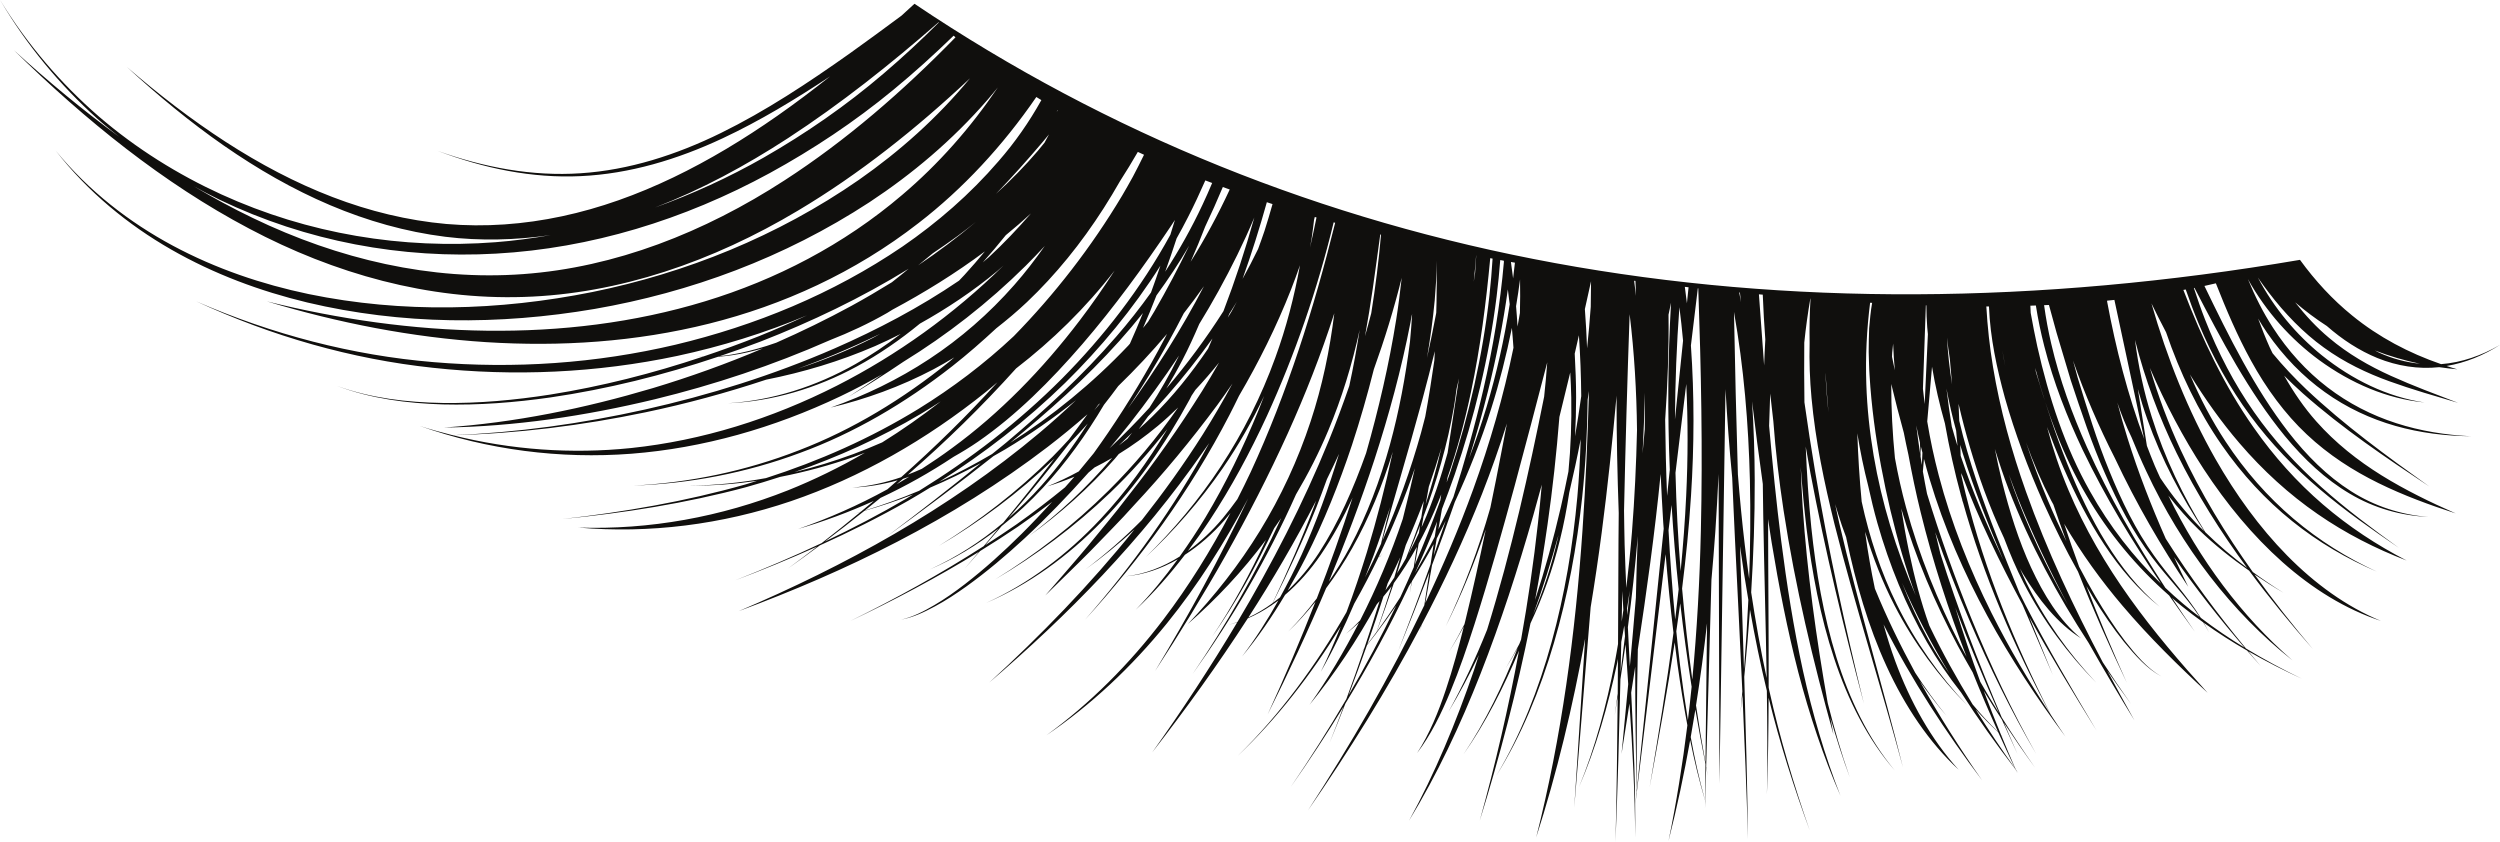 <?xml version="1.0" encoding="UTF-8"?><svg xmlns="http://www.w3.org/2000/svg" xmlns:xlink="http://www.w3.org/1999/xlink" height="428.4" preserveAspectRatio="xMidYMid meet" version="1.0" viewBox="363.6 785.8 1272.7 428.4" width="1272.7" zoomAndPan="magnify"><g id="change1_1"><path d="M 1507.547 1074.887 C 1500.117 1069.348 1492.988 1063.305 1486.242 1056.695 C 1475.082 1038.586 1465.594 1018.996 1459.027 998.082 C 1455.004 985.387 1452.152 972.207 1450.477 958.855 C 1455.586 978.984 1462.781 998.27 1471.629 1016.355 C 1481.887 1037.355 1494.164 1056.684 1507.547 1074.887 Z M 1463.324 1029.074 C 1462.402 1027.008 1461.418 1024.984 1460.543 1022.887 C 1459.137 1019.547 1457.844 1016.145 1456.539 1012.754 L 1451.922 983.812 C 1453.355 989.012 1454.941 994.141 1456.738 999.168 C 1464.047 1019.816 1474.125 1038.824 1485.75 1056.227 C 1485.078 1055.566 1484.367 1054.957 1483.695 1054.277 C 1476.227 1046.684 1469.41 1038.207 1463.324 1029.074 Z M 1506.223 1115.477 C 1498.602 1110.828 1491.152 1105.785 1483.965 1100.309 C 1476.898 1088.906 1467.781 1079.414 1460.172 1068.645 C 1450.836 1055.656 1443.609 1040.785 1437.375 1025.445 C 1431.059 1010.137 1426.18 994.023 1421.281 977.98 L 1418.934 969.355 C 1424.957 986.594 1432.172 1003.184 1440.285 1019.117 C 1451.199 1042.305 1463.828 1064.055 1477.602 1084.527 C 1475.109 1079.535 1472.723 1074.477 1470.352 1069.406 C 1481.555 1085.566 1493.621 1100.867 1506.223 1115.477 Z M 1475.102 1093.254 C 1471.969 1090.637 1468.926 1087.875 1465.934 1085.047 C 1451.148 1062.316 1437.383 1038.664 1426.012 1013.406 C 1418.492 996.598 1412.098 979.035 1407.84 960.773 C 1406.324 954.316 1405.117 947.762 1404.207 941.156 C 1405.027 941.117 1405.863 941.098 1406.684 941.055 L 1410.559 955.191 L 1417.816 979.484 C 1423.129 995.477 1428.418 1011.504 1435.176 1026.758 C 1441.832 1042.016 1449.512 1056.816 1459.238 1069.605 C 1467.059 1080.035 1476.164 1089.027 1483.414 1099.906 C 1480.602 1097.746 1477.832 1095.547 1475.102 1093.254 Z M 1427.574 1035.914 C 1414.898 1013.547 1406.562 988.109 1400.742 962.129 C 1399.496 956.484 1398.414 950.793 1397.387 945.094 C 1397.348 943.867 1397.238 942.652 1397.219 941.426 C 1398.141 941.398 1399.086 941.348 1400.02 941.316 C 1401.113 948.324 1402.559 955.242 1404.297 962.02 C 1409.043 980.531 1415.91 998.102 1423.84 1014.816 C 1435.406 1038.965 1449.098 1061.414 1463.727 1082.938 C 1449.812 1069.406 1437.465 1053.676 1427.574 1035.914 Z M 1415.57 1061.414 C 1412.176 1054.367 1408.922 1047.215 1405.863 1039.965 C 1401.918 1030.477 1398.281 1020.805 1394.988 1010.996 C 1398.703 1021.336 1403.031 1031.336 1407.949 1040.848 C 1408.262 1041.457 1408.613 1042.016 1408.922 1042.617 C 1411.031 1048.945 1413.27 1055.195 1415.57 1061.414 Z M 1416.371 1093.828 C 1405.652 1074.766 1396.105 1054.836 1388.453 1033.816 C 1387.68 1031.695 1387.027 1029.504 1386.297 1027.355 C 1387.652 1031.035 1388.984 1034.707 1390.422 1038.324 C 1398.113 1057.527 1406.914 1075.926 1416.371 1093.828 Z M 1354.773 957.641 C 1355.184 961.305 1355.645 964.93 1356.219 968.492 L 1357.352 981.492 C 1356.098 973.602 1355.203 965.641 1354.773 957.641 Z M 1362.773 1016.496 C 1368.648 1035.227 1375.945 1053.188 1383.473 1070.945 C 1376.508 1056.266 1370.004 1041.285 1364.473 1025.816 C 1363.516 1023.168 1362.602 1020.504 1361.73 1017.828 L 1361.508 1012.266 C 1361.922 1013.676 1362.332 1015.098 1362.773 1016.496 Z M 1407.457 1149.418 C 1396.574 1132.875 1386.387 1115.715 1377.383 1097.734 C 1366.328 1075.617 1356.992 1052.246 1350.578 1027.816 C 1348.199 1018.785 1346.238 1009.617 1344.715 1000.355 L 1347.152 972.508 C 1348.789 982.305 1351.027 991.922 1353.719 1001.355 C 1355.926 1013.707 1358.598 1025.938 1361.871 1037.926 C 1362.082 1038.695 1362.324 1039.457 1362.535 1040.227 L 1362.684 1041.867 L 1362.633 1040.547 C 1373.324 1079.145 1389.195 1115.328 1407.457 1149.418 Z M 1341.973 1022.516 C 1341.742 1021.074 1341.531 1019.625 1341.301 1018.176 L 1341.48 1013.098 C 1341.734 1014.145 1342.004 1015.195 1342.266 1016.254 Z M 1381.246 1148.848 C 1377.992 1143.605 1374.82 1138.297 1371.738 1132.918 C 1367.141 1120.457 1362.875 1107.855 1359.008 1095.098 C 1365.887 1113.316 1373.395 1131.195 1381.246 1148.848 Z M 1380.766 1158.375 C 1376.215 1153.996 1371.918 1149.316 1367.812 1144.387 C 1359.871 1131.457 1352.426 1118.125 1345.789 1104.297 C 1341.422 1092.098 1338.129 1079.445 1335.449 1066.645 C 1333.922 1059.324 1332.605 1051.945 1331.461 1044.535 C 1331.504 1044.688 1331.543 1044.836 1331.582 1044.984 C 1338.691 1069.566 1348.68 1092.809 1360.324 1114.656 C 1362.742 1119.195 1365.285 1123.648 1367.844 1128.078 C 1371.941 1138.316 1376.266 1148.406 1380.766 1158.375 Z M 1389.426 1176.988 C 1382.48 1167.227 1375.754 1157.207 1369.352 1146.906 C 1373.035 1151.004 1376.867 1154.914 1380.855 1158.586 C 1383.656 1164.766 1386.508 1170.906 1389.426 1176.988 Z M 1345.516 1111.734 C 1340.379 1102.375 1335.84 1092.574 1331.863 1082.457 C 1338.953 1098.637 1347.113 1114.066 1356.078 1128.816 C 1352.344 1123.305 1348.77 1117.656 1345.516 1111.734 Z M 1259.031 935.637 C 1259.684 935.695 1260.336 935.754 1260.988 935.805 C 1261.289 943.434 1261.711 951.047 1262.285 958.633 C 1262.031 963.031 1261.852 967.438 1261.68 971.836 C 1260.758 959.777 1259.875 947.711 1259.031 935.637 Z M 1261.238 1048.496 C 1261.711 1076.004 1262.523 1103.496 1262.977 1130.984 C 1259.883 1116.566 1257.266 1102.008 1255.086 1087.348 C 1256.27 1068.367 1256.953 1049.336 1256.895 1030.277 C 1256.852 1016.906 1256.402 1003.496 1255.539 990.125 C 1257.215 1004.164 1259.02 1018.195 1261.008 1032.188 C 1261.07 1037.625 1261.148 1043.066 1261.238 1048.496 Z M 1251.441 1126.754 C 1250.809 1105.734 1250.105 1084.715 1249.402 1063.695 C 1249.414 1063.766 1249.414 1063.848 1249.422 1063.918 C 1250.66 1073.055 1252.094 1082.156 1253.648 1091.227 C 1253.098 1103.078 1252.344 1114.926 1251.441 1126.754 Z M 1231.824 1174.148 C 1230.09 1164.445 1228.473 1154.707 1227.008 1144.926 C 1229.195 1131.066 1231.051 1117.117 1232.617 1103.117 Z M 1231.613 1193.168 C 1228.672 1182.617 1226.285 1171.887 1224.316 1161.027 C 1225.148 1156.375 1225.922 1151.715 1226.676 1147.047 C 1228.25 1156.328 1230 1165.555 1231.824 1174.766 Z M 1218.824 1124.027 C 1218.141 1118.418 1217.539 1112.797 1216.969 1107.168 C 1217.66 1102.438 1218.344 1097.707 1218.977 1092.965 C 1220.602 1107.176 1222.551 1121.336 1224.777 1135.418 C 1224.215 1141.086 1223.562 1146.734 1222.879 1152.387 C 1221.355 1142.965 1220 1133.504 1218.824 1124.027 Z M 1213.012 1055.746 L 1214.57 1042.895 C 1215.441 1057.234 1216.656 1071.535 1218.172 1085.785 C 1217.621 1090.906 1217.027 1096.027 1216.395 1101.137 C 1214.961 1086.047 1213.836 1070.906 1213.012 1055.746 Z M 1196.84 1188.227 C 1196.758 1164.285 1196.879 1140.328 1197.391 1116.387 C 1201.898 1086.797 1206.035 1057.098 1208.996 1027.094 C 1209.398 1035.285 1209.77 1043.465 1210.301 1051.645 C 1210.383 1052.758 1210.473 1053.855 1210.555 1054.965 Z M 1193.324 1125.066 C 1192.984 1118.426 1192.645 1111.785 1192.32 1105.156 C 1194.359 1089.734 1196.066 1074.246 1197.363 1058.707 C 1196.941 1069.156 1196.598 1079.605 1196.398 1090.047 C 1195.445 1101.715 1194.398 1113.398 1193.324 1125.066 Z M 1188.609 1128.027 C 1188.727 1122.898 1188.84 1117.766 1188.949 1112.637 C 1189.473 1109.848 1190.004 1107.047 1190.496 1104.234 C 1190.605 1106.047 1190.734 1107.855 1190.855 1109.676 C 1190.152 1115.797 1189.391 1121.914 1188.609 1128.027 Z M 1189.48 1086.645 C 1189.672 1089.887 1189.812 1093.125 1190.012 1096.367 C 1189.742 1098.336 1189.461 1100.309 1189.168 1102.277 C 1189.27 1097.066 1189.379 1091.855 1189.48 1086.645 Z M 1171.551 963.102 C 1171.301 956.445 1170.93 949.801 1170.426 943.156 C 1171.48 938.438 1172.523 933.699 1173.57 928.969 C 1173.527 933.305 1173.48 937.645 1173.418 941.98 C 1172.926 949.039 1172.285 956.074 1171.551 963.102 Z M 1165.406 1007.875 C 1165.777 1001.305 1165.969 994.715 1165.969 988.129 C 1165.961 980.672 1165.668 973.242 1165.258 965.824 C 1165.98 962.711 1166.672 959.598 1167.395 956.484 C 1168.086 966.797 1168.488 977.145 1168.578 987.496 C 1167.617 994.312 1166.57 1001.105 1165.406 1007.875 Z M 1144.086 1098.754 C 1148.934 1085.484 1153.211 1071.926 1156.996 1058.176 C 1156.836 1058.887 1156.703 1059.605 1156.531 1060.316 C 1153.5 1073.566 1149.316 1086.465 1144.086 1098.754 Z M 1162.977 975.391 C 1163.199 979.645 1163.43 983.902 1163.5 988.18 C 1163.711 1000.746 1163.277 1013.355 1162.055 1025.867 C 1160.852 1031.895 1159.574 1037.914 1158.211 1043.906 C 1154.504 1059.914 1150.156 1075.727 1145.09 1091.215 C 1147.477 1078.496 1149.586 1065.695 1151.414 1052.828 C 1154.012 1034.688 1156 1016.414 1157.457 998.074 C 1159.344 990.527 1161.18 982.969 1162.977 975.391 Z M 1113.586 1034.887 C 1106.398 1054.715 1098.156 1073.977 1089.203 1092.809 L 1092.613 1073.516 C 1096.641 1062.875 1100.516 1052.156 1104.219 1041.355 C 1111.309 1026.066 1117.543 1010.215 1122.723 993.883 C 1126.977 980.469 1130.453 966.695 1133.273 952.723 C 1133.562 956.094 1133.863 959.457 1134.074 962.84 C 1129.035 987.418 1122.051 1011.516 1113.586 1034.887 Z M 1095.016 1059.938 C 1096.59 1056.965 1098.074 1053.914 1099.582 1050.895 C 1097.594 1056.824 1095.566 1062.734 1093.488 1068.625 Z M 1083.922 1077.547 C 1087.867 1068.926 1091.652 1060.227 1095.184 1051.355 L 1094 1059.066 C 1090.816 1065.348 1087.445 1071.496 1083.922 1077.547 Z M 1050.09 1139.805 C 1053.344 1131.348 1056.473 1122.805 1059.508 1114.227 C 1061.023 1112.305 1062.559 1110.395 1064.035 1108.445 C 1063.953 1108.688 1063.863 1108.945 1063.781 1109.188 C 1063.883 1108.926 1063.973 1108.656 1064.074 1108.395 C 1067.629 1103.715 1071.062 1098.938 1074.395 1094.035 C 1066.883 1109.695 1058.723 1124.945 1050.09 1139.805 Z M 1067.867 1089.496 C 1069.285 1087.777 1070.691 1086.047 1072.023 1084.254 C 1069.574 1092.105 1066.984 1099.906 1064.305 1107.656 C 1062.789 1109.754 1061.203 1111.797 1059.648 1113.848 C 1062.488 1105.777 1065.25 1097.668 1067.867 1089.496 Z M 1066.441 1089.668 C 1066.562 1089.438 1066.684 1089.207 1066.805 1088.984 C 1066.766 1089.098 1066.723 1089.215 1066.695 1089.324 C 1066.613 1089.438 1066.535 1089.555 1066.441 1089.668 Z M 1062.848 1068.594 C 1065.82 1060.496 1068.602 1052.277 1071.262 1044.008 L 1069.477 1050.945 L 1066.906 1061.484 C 1066.824 1061.855 1066.766 1062.234 1066.676 1062.617 C 1064.094 1068.406 1061.363 1074.105 1058.523 1079.734 C 1059.988 1076.035 1061.453 1072.336 1062.848 1068.594 Z M 1050.961 1064.027 C 1047.66 1070.246 1043.965 1076.168 1040.082 1081.906 C 1048.574 1061.578 1056.414 1040.855 1063.34 1019.645 C 1070.691 997.02 1077.004 973.855 1081.613 950.102 C 1081.812 949.039 1081.973 947.965 1082.164 946.898 C 1082.254 946.559 1082.344 946.227 1082.426 945.887 C 1082.445 945.785 1082.465 945.684 1082.484 945.582 C 1082.203 950.32 1081.844 955.062 1081.391 959.801 C 1079.121 977.559 1075.871 995.125 1071.16 1012.266 C 1066.172 1030.355 1059.566 1047.875 1050.961 1064.027 Z M 1035.012 1067.324 C 1030.414 1074.395 1025.051 1080.867 1019.129 1086.438 C 1022.34 1080.926 1025.465 1075.324 1028.363 1069.578 C 1037.562 1051.355 1045.289 1032.105 1051.867 1012.348 C 1056.031 999.688 1059.719 986.812 1063 973.793 C 1068.461 958.633 1073.238 943.113 1077.176 927.234 C 1076.402 934.301 1075.508 941.355 1074.395 948.375 C 1070.73 971.402 1065.418 994.133 1059.055 1016.465 C 1052.668 1034.426 1045.051 1051.844 1035.012 1067.324 Z M 1011.551 1092.738 C 1019.5 1076.906 1027.039 1060.766 1033.727 1044.086 C 1035.594 1039.348 1037.379 1034.547 1039.117 1029.727 C 1041.203 1025.465 1043.273 1021.184 1045.27 1016.855 C 1039.949 1034.426 1033.727 1051.656 1026.238 1068.145 C 1022.855 1075.586 1019.148 1082.824 1015.242 1089.918 C 1014.039 1090.918 1012.793 1091.816 1011.551 1092.738 Z M 999.094 1100.176 C 1011.418 1081.074 1022.996 1061.285 1033.594 1040.707 C 1033.254 1041.625 1032.941 1042.566 1032.602 1043.496 C 1026.285 1060.344 1019.078 1076.715 1011.449 1092.824 C 1007.523 1095.715 1003.402 1098.188 999.094 1100.176 Z M 1062.469 932.594 C 1063.793 923.449 1065.008 914.301 1066.254 905.176 C 1066.383 905.207 1066.512 905.238 1066.645 905.266 C 1065.488 918.629 1063.812 931.961 1061.684 945.211 C 1060.672 949.129 1059.605 953.031 1058.492 956.93 C 1059.969 948.848 1061.293 940.727 1062.469 932.594 Z M 986.102 1049.605 C 980.801 1055.957 974.812 1061.586 968.344 1066.254 C 972.117 1061.246 975.793 1056.145 979.281 1050.867 C 990.312 1034.117 999.992 1016.137 1008.59 997.473 C 1022.824 966.266 1034.258 933.266 1042.539 899.004 C 1042.801 899.074 1043.062 899.145 1043.312 899.215 C 1032.48 943.035 1018.867 985.898 1000.344 1026.035 C 998.176 1030.727 995.848 1035.316 993.535 1039.918 C 991.148 1043.234 988.695 1046.496 986.102 1049.605 Z M 1031.355 906.992 C 1031.84 903.891 1032.168 900.758 1032.57 897.648 C 1032.691 897.188 1032.812 896.723 1032.934 896.262 C 1033.223 896.344 1033.516 896.422 1033.805 896.512 C 1032.773 901.633 1031.668 906.742 1030.492 911.832 C 1030.766 910.215 1031.105 908.621 1031.355 906.992 Z M 950.098 997.965 C 947.891 1000.137 945.621 1002.215 943.316 1004.254 C 944.914 1002.137 946.496 999.996 948.035 997.812 C 951.344 994.344 954.613 990.82 957.809 987.195 C 965.887 978 973.59 968.293 980.84 958.121 C 980.109 959.859 979.367 961.574 978.617 963.293 C 970.074 975.871 960.668 987.648 950.098 997.965 Z M 939.945 1006.074 C 939.164 1007.125 938.34 1008.125 937.543 1009.164 C 936.105 1010.336 934.637 1011.445 933.168 1012.566 C 935.441 1010.426 937.711 1008.277 939.945 1006.074 Z M 881.191 1052.664 C 875.914 1056.355 870.543 1059.844 865.164 1063.324 C 867.961 1060.105 870.738 1056.867 873.512 1053.625 C 880.945 1047.727 888.023 1041.176 894.629 1034.016 C 906.289 1021.434 916.551 1007.145 925.617 991.863 C 928.117 988.781 930.469 985.539 932.859 982.348 C 941.477 973.992 949.777 965.148 957.699 955.793 C 957.324 956.527 956.973 957.258 956.59 957.98 C 947.824 974.637 938.195 990.68 927.773 1005.996 C 925.348 1009.555 922.871 1013.074 920.371 1016.566 C 917.867 1019.676 915.336 1022.754 912.773 1025.797 C 907.543 1028.656 902.191 1031.227 896.707 1033.426 C 901.379 1032.027 906.004 1030.355 910.574 1028.477 C 908.996 1030.324 907.355 1032.098 905.758 1033.914 C 897.738 1040.477 889.551 1046.746 881.191 1052.664 Z M 908 1011.516 C 911.176 1008.234 914.289 1004.887 917.34 1001.438 C 910.242 1012.684 902.434 1023.297 893.797 1032.957 C 888.5 1038.906 882.859 1044.438 876.977 1049.574 C 887.539 1037.145 897.93 1024.504 908 1011.516 Z M 922.734 991.824 C 923 991.582 923.277 991.352 923.543 991.109 C 923.449 991.27 923.359 991.434 923.266 991.594 C 922.406 992.676 921.492 993.691 920.625 994.754 C 921.336 993.793 922.027 992.797 922.734 991.824 Z M 841.672 1031.137 C 864.324 1016.777 885.984 1000.125 905.855 980.711 C 923.785 963.082 940.328 943.184 954.348 921.02 C 952.789 925.617 951.227 930.203 949.543 934.73 C 943.969 942.531 938.062 950.02 931.863 957.16 C 914.625 977.074 895.465 994.613 875.793 1011.156 C 873.438 1013.137 871.004 1014.984 868.633 1016.945 C 859.828 1022.137 850.832 1026.875 841.672 1031.137 Z M 825.426 1039.395 C 811.723 1047.445 797.723 1054.746 783.531 1061.484 C 790.309 1056.418 797.012 1051.188 803.656 1045.855 C 811.988 1043.477 820.25 1040.734 828.398 1037.566 C 827.406 1038.164 826.426 1038.797 825.426 1039.395 Z M 811.828 1039.277 C 824.602 1033.305 837.062 1026.328 849.094 1018.328 C 853.293 1015.965 857.426 1013.445 861.434 1010.688 C 881.016 997.168 898.43 979.676 914.602 960.984 C 930.77 942.219 945.578 921.91 959.629 900.969 C 960.336 899.918 961.023 898.832 961.727 897.777 C 960.988 900.297 960.176 902.797 959.406 905.309 C 944.387 932.812 925.367 957.207 904.281 978.492 C 882.047 1000.797 857.398 1019.645 831.52 1035.645 C 822.434 1039.477 813.211 1042.836 803.867 1045.695 C 806.523 1043.555 809.195 1041.457 811.828 1039.277 Z M 823.297 1029.555 C 824.363 1029.227 825.418 1028.836 826.477 1028.484 C 824.336 1029.785 822.199 1031.098 820.031 1032.348 C 821.121 1031.418 822.211 1030.484 823.297 1029.555 Z M 880.875 973.363 C 899.172 959.227 916.223 942.652 931.039 923.52 C 925.418 932.23 919.523 940.715 913.309 948.875 C 894.297 973.883 872.516 996.211 848.184 1013.965 C 843.191 1017.656 838.082 1021.125 832.91 1024.457 C 830.57 1025.516 828.203 1026.496 825.816 1027.406 C 845.039 1010.695 863.473 992.727 880.875 973.363 Z M 798.105 1016.938 C 788.223 1020.586 778.184 1023.668 768.039 1026.145 C 790.141 1018.477 811.754 1008.754 832.395 996.48 C 835.797 994.445 839.172 992.336 842.52 990.156 C 832.879 997.668 822.938 1004.656 812.699 1011.016 C 807.871 1013.117 803.012 1015.117 798.105 1016.938 Z M 789.605 982.156 C 756.391 999.02 720.965 1010.086 684.891 1013.887 C 654.547 1017.016 623.824 1014.836 593.996 1007.344 C 626.879 1006.555 659.707 1002.465 692.148 995.707 C 712.844 991.383 733.371 985.801 753.641 979.082 C 772.457 975.32 791.078 969.797 809.121 961.969 C 813.504 960.07 817.824 957.941 822.137 955.785 C 814.777 961.445 807.141 966.594 799.211 971.082 C 778.895 982.637 756.684 989.676 734.113 991.09 C 756.695 990.156 779.098 983.59 799.727 972.398 C 810.992 966.312 821.711 958.906 831.898 950.555 C 845.598 942.922 858.855 934.09 871.32 923.758 C 872.398 922.867 873.414 921.871 874.48 920.969 C 848.949 946.035 820.172 966.594 789.605 982.156 Z M 789.172 965.953 C 796.723 962.77 804.227 959.387 811.664 955.773 C 810.359 956.465 809.094 957.25 807.777 957.91 C 795.418 964.176 782.633 969.277 769.633 973.543 C 776.176 971.121 782.707 968.664 789.172 965.953 Z M 888.453 894.445 C 881.613 902.285 874.508 909.805 866.977 916.742 C 865.98 917.664 864.922 918.477 863.914 919.383 C 867.922 914.875 871.836 910.246 875.648 905.508 C 879.992 901.973 884.254 898.27 888.453 894.445 Z M 753.77 961.949 C 747.953 963.754 742.074 965.32 736.117 966.293 C 734.117 966.637 732.098 966.898 730.074 967.105 C 737.043 964.75 743.984 962.289 750.879 959.648 C 776.668 949.59 801.996 937.512 826.152 922.633 C 823.34 924.973 820.488 927.242 817.625 929.5 C 810.867 933.668 804.031 937.684 797.117 941.477 C 784.566 948.305 771.77 954.547 758.785 960.262 C 757.113 960.832 755.449 961.426 753.77 961.949 Z M 902.164 841.91 L 901.508 842.746 C 901.68 842.441 901.859 842.141 902.031 841.832 C 902.078 841.859 902.121 841.883 902.164 841.91 Z M 763.074 877.559 C 722.07 904.172 676.688 921.953 629.898 925.344 C 583.137 928.789 535.941 917.824 492.324 896.785 C 482.129 891.906 472.137 886.465 462.301 880.641 C 466.633 883.012 470.98 885.359 475.402 887.488 C 519.703 908.762 568.16 917.645 616.133 914.914 C 664.168 912.234 711.703 897.789 755.52 873.887 C 777.414 861.887 798.582 847.863 818.41 831.5 C 828.945 822.828 839.145 813.602 849.062 803.965 C 849.383 804.246 849.691 804.535 850.012 804.809 C 823.07 832.426 794.242 857.383 763.074 877.559 Z M 764.781 856.117 C 791.547 838.648 816.914 818.551 841.402 797.117 C 841.406 797.129 841.414 797.129 841.418 797.137 C 841.457 797.168 841.504 797.207 841.543 797.246 C 832.473 806.293 823.129 814.957 813.5 823.18 C 794.297 839.621 773.742 853.789 752.422 865.996 C 734.57 876.176 716.012 884.637 697.027 891.445 C 720.539 882.398 743.203 870.16 764.781 856.117 Z M 851.07 905.961 C 854.219 903.641 857.316 901.223 860.402 898.773 C 850.961 906.703 841.133 914.07 830.992 920.898 C 833.516 918.859 836.035 916.801 838.523 914.703 C 842.746 911.871 846.934 908.973 851.07 905.961 Z M 894.23 858.285 L 897.621 854.207 C 896.855 855.605 896.133 857.051 895.348 858.434 C 894.23 859.82 893.117 861.207 891.973 862.562 C 885.293 870.41 878.117 877.68 870.629 884.488 C 878.73 876.055 886.598 867.289 894.23 858.285 Z M 1249.363 934.73 C 1249.535 936.379 1249.715 938.016 1249.895 939.66 C 1249.625 938.004 1249.305 936.359 1249.012 934.703 C 1249.133 934.711 1249.242 934.723 1249.363 934.73 Z M 1222.039 981.281 C 1222.961 1000.156 1222.922 1019.137 1222.008 1038.035 C 1221.414 1050.914 1220.422 1063.746 1219.176 1076.547 C 1217.852 1059.895 1216.977 1043.195 1216.555 1026.484 Z M 1221.316 931.832 C 1221.945 931.902 1222.578 931.98 1223.211 932.051 L 1222.379 940.184 C 1222.059 937.391 1221.688 934.609 1221.316 931.832 Z M 1218.543 942.199 C 1219.277 947.863 1219.891 953.535 1220.41 959.227 L 1216.285 999.328 C 1216.395 980.258 1217.148 961.203 1218.543 942.199 Z M 1199.801 1016.637 C 1200.344 1006.336 1200.734 996.031 1200.977 985.719 C 1201.027 991.902 1200.996 998.09 1200.906 1004.285 C 1200.516 1008.395 1200.133 1012.516 1199.801 1016.637 Z M 1193.266 1086.508 C 1192.883 1090.656 1192.461 1094.805 1192.031 1098.945 C 1191.969 1097.816 1191.949 1096.695 1191.898 1095.578 C 1192.371 1092.559 1192.832 1089.535 1193.266 1086.508 Z M 1137.43 928.055 C 1137.527 933.746 1137.508 939.43 1137.359 945.121 C 1136.988 947.422 1136.566 949.719 1136.152 952.02 C 1135.922 948.555 1135.711 945.102 1135.402 941.66 C 1136.184 937.141 1136.816 932.602 1137.43 928.055 Z M 1132.801 919.332 C 1132.812 919.281 1132.82 919.223 1132.82 919.172 C 1133.484 919.293 1134.156 919.402 1134.82 919.523 C 1134.559 922.184 1134.207 924.844 1133.887 927.504 C 1133.555 924.773 1133.184 922.051 1132.801 919.332 Z M 1121.137 984.766 C 1125.352 967.82 1128.816 950.574 1131.215 933.117 C 1131.535 935.637 1131.879 938.164 1132.16 940.695 C 1129.426 958.414 1125.48 975.902 1120.414 992.906 C 1117.762 1001.766 1114.73 1010.477 1111.508 1019.078 C 1115 1007.766 1118.234 996.34 1121.137 984.766 Z M 1104.18 1027.305 C 1114.137 998.25 1121.617 967.891 1125.492 936.781 C 1126.266 930.605 1126.859 924.402 1127.34 918.188 C 1127.941 918.297 1128.535 918.418 1129.148 918.52 C 1129.168 918.68 1129.195 918.84 1129.219 919 C 1127.328 940.914 1123.695 962.648 1118.766 983.984 C 1114.48 1002.555 1109.27 1020.797 1103.508 1038.824 C 1101.078 1044.387 1098.516 1049.867 1095.848 1055.277 L 1097.676 1044.945 C 1099.914 1039.105 1102.121 1033.254 1104.18 1027.305 Z M 1100.535 1028.727 C 1105.484 1014.605 1109.371 999.945 1112.492 985.137 C 1117.211 962.812 1120.133 940.043 1122.25 917.234 C 1122.652 917.305 1123.043 917.383 1123.445 917.453 C 1123.043 923.719 1122.539 929.973 1121.848 936.207 C 1118.414 966.977 1111.418 997.203 1101.879 1026.246 C 1101.32 1027.984 1100.656 1029.676 1100.062 1031.406 Z M 1085.809 1062.578 C 1087.324 1059.766 1088.781 1056.906 1090.176 1054.008 C 1092.754 1048.617 1095.125 1043.105 1097.305 1037.484 L 1096.84 1040.535 C 1092.844 1051.605 1088.551 1062.508 1083.902 1073.215 Z M 1084.875 1064.227 L 1083.32 1074.547 C 1081.07 1079.664 1078.84 1084.785 1076.473 1089.824 C 1072.617 1095.895 1068.562 1101.797 1064.375 1107.566 C 1067.438 1099.305 1070.41 1091.004 1073.199 1082.617 C 1077.438 1076.816 1081.32 1070.656 1084.875 1064.227 Z M 1079.254 1063.316 C 1082.504 1055.926 1085.598 1048.438 1088.43 1040.797 L 1087.145 1049.234 C 1084.715 1056.266 1082.105 1063.207 1079.332 1070.066 C 1077.887 1072.656 1076.363 1075.195 1074.785 1077.688 C 1076.332 1072.926 1077.828 1068.125 1079.254 1063.316 Z M 1076.473 1069.426 C 1075.488 1072.906 1074.445 1076.367 1073.391 1079.828 C 1071.953 1082.027 1070.457 1084.188 1068.914 1086.297 C 1069.293 1085.117 1069.664 1083.945 1070.035 1082.766 C 1072.266 1078.375 1074.402 1073.926 1076.473 1069.426 Z M 1087.816 988.762 C 1089.973 980.75 1092.043 972.688 1094.031 964.598 C 1093.941 966.145 1093.898 967.691 1093.801 969.234 C 1092.434 978.844 1090.918 988.41 1089.16 997.926 C 1088.469 1000.664 1087.777 1003.406 1087.023 1006.125 C 1081.754 1025.016 1075.137 1043.387 1067.348 1061.066 L 1070.066 1051.156 L 1076.051 1030.395 C 1080.066 1016.566 1084.031 1002.707 1087.816 988.762 Z M 1097.375 1013.746 C 1095.164 1023.477 1092.453 1033.055 1089.383 1042.496 L 1090.977 1033.574 C 1093.266 1027.047 1095.395 1020.426 1097.375 1013.746 Z M 1095.145 918.508 C 1095.086 925.676 1095.016 932.836 1094.895 939.98 C 1094.863 941.668 1094.793 943.355 1094.762 945.031 C 1094.723 945.211 1094.703 945.402 1094.664 945.582 C 1093.266 953.074 1091.699 960.531 1090.066 967.98 C 1091.691 958.305 1093.066 948.547 1093.988 938.656 C 1094.562 932.012 1094.965 925.285 1095.145 918.508 Z M 1114.551 924.664 L 1113.855 929.211 C 1114.309 924.773 1114.742 920.348 1115.07 915.887 C 1115.082 915.887 1115.094 915.898 1115.113 915.898 C 1114.941 918.82 1114.75 921.742 1114.551 924.664 Z M 1085.957 1057.098 C 1084.262 1060.734 1082.504 1064.324 1080.609 1067.824 C 1082.664 1063.027 1084.633 1058.156 1086.531 1053.258 Z M 1088.27 1048.785 C 1094.984 1030.836 1100.457 1012.227 1103.777 992.887 C 1104.281 989.855 1104.703 986.805 1105.102 983.754 C 1105.496 981.977 1105.957 980.219 1106.34 978.441 L 1100.547 1016.324 C 1097.172 1028.785 1093.098 1040.965 1088.016 1052.625 C 1087.785 1053.145 1087.535 1053.656 1087.305 1054.164 Z M 1196.168 928.809 C 1196.266 931.348 1196.367 933.898 1196.457 936.449 C 1196.148 933.879 1195.867 931.297 1195.504 928.727 C 1195.727 928.75 1195.945 928.777 1196.168 928.809 Z M 993.234 939.41 C 992.344 941.035 991.516 942.703 990.602 944.297 C 989.98 945.383 989.289 946.418 988.652 947.492 C 988.914 946.848 989.164 946.207 989.418 945.562 C 990.73 943.547 991.965 941.469 993.234 939.41 Z M 1008.527 888.742 C 1009.48 889.055 1010.445 889.387 1011.418 889.695 C 1010.105 894.266 1008.809 898.844 1007.332 903.352 C 1006.32 906.453 1005.164 909.484 1004.07 912.555 C 1001.574 917.707 998.934 922.773 996.168 927.754 C 1000.734 914.965 1004.832 901.934 1008.527 888.742 Z M 965.566 969.035 C 968.652 963.113 971.445 956.977 974.105 950.766 C 977.473 945.254 980.754 939.672 983.898 933.969 C 990.516 921.941 996.715 909.492 1002.145 896.543 C 997.625 912.758 992.387 928.68 986.434 944.207 C 977.578 958.164 967.781 971.293 957.34 983.621 C 960.219 978.875 962.98 974.023 965.566 969.035 Z M 938.652 1001.547 C 947.383 990.387 955.785 978.832 963.773 966.875 C 963.664 967.098 963.574 967.328 963.465 967.551 C 959.043 976.516 954.109 985.117 948.758 993.359 C 942.203 1000.547 935.418 1007.426 928.43 1014.035 C 931.879 1009.914 935.309 1005.777 938.652 1001.547 Z M 966.258 945.273 C 969.777 940.797 973.191 936.199 976.512 931.488 C 965.129 953.426 951.93 974.094 937.762 993.781 C 945.129 982.727 952.117 971.312 958.66 959.539 C 961.277 954.84 963.793 950.07 966.258 945.273 Z M 968.977 910.859 C 963.457 922.223 957.594 933.355 951.332 944.188 C 950.273 946.016 949.148 947.781 948.074 949.59 C 947.23 950.652 946.359 951.699 945.504 952.75 C 947.895 947.281 950.172 941.75 952.352 936.156 C 958.273 928.086 963.836 919.652 968.977 910.859 Z M 968.316 896.484 C 971.48 890.328 974.406 884.023 977.211 877.641 C 978.363 878.082 979.527 878.512 980.688 878.953 C 979.121 882.668 977.504 886.363 975.789 889.988 C 970.215 901.926 963.82 913.297 956.781 924.109 C 958.805 918.508 960.738 912.867 962.586 907.176 C 964.555 903.66 966.484 900.105 968.316 896.484 Z M 977.125 901.18 C 980.266 894.547 983.266 887.82 986.121 881.012 C 987.285 881.434 988.461 881.848 989.629 882.27 C 983.734 895.016 977.082 907.324 969.715 919.07 C 972.328 913.188 974.805 907.234 977.125 901.18 Z M 877.793 1011.266 C 897.27 995.398 916.281 978.543 933.555 959.258 C 937.637 954.711 941.594 950.012 945.438 945.172 C 943.336 950.434 941.121 955.621 938.816 960.762 C 938.547 961.082 938.273 961.395 937.996 961.715 C 919.723 980.992 899.391 997.523 877.793 1011.266 Z M 1190.363 1045.777 C 1191.078 1012.426 1192.039 979.082 1193.215 945.754 C 1195.586 965.25 1196.75 984.977 1196.969 1004.754 C 1196.578 1022.098 1195.754 1039.426 1194.391 1056.715 C 1193.629 1066.195 1192.645 1075.656 1191.508 1085.086 C 1191.207 1077.766 1190.867 1070.445 1190.664 1063.125 C 1190.496 1057.348 1190.477 1051.555 1190.363 1045.777 Z M 1212.281 1038.246 C 1211.758 1025.316 1211.438 1012.375 1211.305 999.426 C 1212.52 981.723 1213.242 963.906 1213.012 945.996 C 1213.414 943.957 1213.875 941.93 1214.297 939.902 C 1212.652 968.23 1212.48 996.617 1213.656 1024.906 Z M 1225.109 1131.734 C 1223 1116.355 1221.285 1100.906 1219.918 1085.406 C 1221.867 1069.746 1223.465 1054.027 1224.457 1038.207 C 1226.102 1012.797 1226.203 987.145 1224.406 961.688 L 1227.93 932.562 C 1228 932.562 1228.082 932.574 1228.16 932.582 C 1229.605 973.723 1230.441 1014.867 1229.477 1055.984 C 1228.895 1081.266 1227.52 1106.566 1225.109 1131.734 Z M 1248.328 1027.328 C 1247.496 999.754 1246.844 972.176 1246.332 944.59 C 1251.312 972.699 1253.742 1001.516 1254.441 1030.348 C 1254.836 1047.035 1254.645 1063.746 1254.062 1080.457 C 1253.277 1074.797 1252.527 1069.137 1251.863 1063.465 C 1250.438 1051.457 1249.285 1039.406 1248.328 1027.328 Z M 1344.012 941.238 C 1344.102 941.238 1344.184 941.246 1344.273 941.246 C 1344.301 944.973 1344.434 948.707 1344.715 952.422 C 1344.793 953.594 1344.945 954.758 1345.047 955.926 L 1343.418 991.473 C 1343.078 988.902 1342.785 986.32 1342.527 983.73 Z M 1339.133 1002.375 C 1339.715 1005.316 1340.336 1008.254 1341.02 1011.176 L 1341.148 1017.145 C 1340.398 1012.227 1339.727 1007.305 1339.133 1002.375 Z M 1328.27 1018.965 C 1327.023 1006.395 1326.352 993.77 1326.402 981.273 C 1328.402 989.605 1330.52 997.895 1332.797 1006.117 C 1333.52 1009.844 1334.305 1013.547 1335.125 1017.246 C 1336.945 1027.094 1338.98 1036.887 1341.359 1046.547 C 1347.574 1071.836 1355.555 1096.355 1364.75 1120.188 C 1363.637 1118.074 1362.465 1116.016 1361.379 1113.887 C 1350.113 1091.855 1340.578 1068.535 1333.91 1044.047 C 1331.672 1035.805 1329.797 1027.426 1328.27 1018.965 Z M 1313.703 981.332 C 1313.223 967.469 1313.914 953.605 1315.633 939.922 C 1315.98 939.941 1316.324 939.953 1316.664 939.973 C 1315.883 944.379 1315.52 948.656 1315.148 952.914 C 1315.027 956.969 1314.879 961.023 1314.91 965.027 C 1315.07 969.004 1315.078 973 1315.359 976.938 C 1316.312 992.688 1318.402 1008.094 1321.242 1023.254 C 1324.082 1038.414 1327.617 1053.348 1331.914 1067.926 C 1334.012 1075.027 1336.312 1082.066 1338.859 1088.957 C 1333.91 1077.375 1329.504 1065.484 1325.82 1053.246 C 1318.832 1030.055 1314.527 1005.777 1313.703 981.332 Z M 1292.953 976.562 C 1292.941 976.234 1292.941 975.91 1292.934 975.582 C 1293.336 982.277 1293.855 988.973 1294.438 995.66 C 1293.734 989.312 1293.234 982.949 1292.953 976.562 Z M 1326.785 967.418 C 1326.816 966.746 1326.855 966.062 1326.883 965.391 C 1327.004 963.816 1327.195 962.27 1327.355 960.711 C 1327.527 965.262 1327.797 969.797 1328.211 974.305 C 1327.719 972.016 1327.246 969.719 1326.785 967.418 Z M 1357.203 1002.914 C 1356.16 996.504 1355.266 990.055 1354.504 983.59 C 1355.855 990.828 1357.516 997.977 1359.43 1005.016 L 1360.113 1012.777 C 1359.102 1009.508 1358.125 1006.227 1357.203 1002.914 Z M 1436.289 939.277 C 1436.289 939.141 1436.281 939.008 1436.281 938.867 C 1437.516 938.746 1438.758 938.617 1439.996 938.477 L 1455.164 1009.254 C 1446.812 986.793 1440.727 963.262 1436.289 939.277 Z M 1384.418 972.246 C 1383.875 969.566 1383.395 966.875 1382.953 964.176 C 1383.406 966.875 1383.895 969.566 1384.418 972.246 Z M 1574.789 965.352 C 1574.047 965.008 1573.32 964.566 1572.598 964.207 C 1580.129 967.137 1587.809 969.355 1595.527 970.973 C 1588.422 970.238 1581.402 968.371 1574.789 965.352 Z M 1547.141 985.418 C 1558.262 993.398 1570.512 999.059 1583.09 1002.625 C 1595.699 1006.207 1608.641 1007.746 1621.559 1007.895 C 1608.648 1007.266 1595.801 1005.234 1583.41 1001.215 C 1571.023 997.211 1559.137 991.172 1548.445 982.949 C 1537.754 974.758 1528.328 964.398 1520.629 952.48 C 1515.668 944.84 1511.504 936.527 1507.957 927.863 C 1517.305 944.68 1529.953 958.613 1544.199 969.086 C 1560.441 980.961 1578.875 988.852 1597.848 990.68 C 1578.965 987.887 1561.043 979.094 1545.555 966.645 C 1532.562 956.156 1521.309 942.711 1513.047 927.121 C 1514.816 929.66 1516.621 932.172 1518.5 934.621 C 1526.723 945.395 1536.086 955.129 1546.59 962.699 C 1557.07 970.328 1568.465 975.742 1580.02 979.918 C 1591.582 984.102 1603.297 987.426 1614.973 990.879 C 1603.531 986.492 1592.023 982.227 1580.84 977.168 C 1569.656 972.117 1558.887 965.934 1549.32 957.84 C 1542.953 952.539 1537.262 946.375 1532.012 939.711 C 1537.191 944.129 1542.562 948.172 1548.125 951.746 C 1556.004 958.656 1564.637 964.297 1573.934 968.09 C 1584.012 972.168 1594.797 973.863 1605.375 972.719 C 1608.449 973.16 1611.512 973.543 1614.562 973.812 C 1612.734 973.293 1610.93 972.699 1609.109 972.105 C 1618.68 970.5 1627.914 966.746 1636.355 961.324 C 1626.93 966.848 1616.691 970.391 1606.301 971.172 C 1590.016 965.562 1574.559 957.469 1561.043 946.426 C 1551.055 938.344 1542.223 928.738 1534.473 918.086 C 1266.73 963.703 1026.328 920.367 829.141 787.719 C 826.938 789.758 824.73 791.785 822.508 793.793 C 813.766 800.258 805.02 806.715 796.195 813 C 775 828.008 753.395 842.324 730.617 853.496 C 707.895 864.668 683.812 872.391 659.191 874.004 C 634.578 875.684 609.883 871.016 586.332 862.582 C 609.754 871.477 634.441 876.656 659.242 875.461 C 684.035 874.328 708.461 867.008 731.523 856.188 C 750.414 847.352 768.496 836.371 786.199 824.664 C 777.402 831.641 768.473 838.367 759.363 844.742 C 725.312 868.555 688.566 887.617 649.699 895.902 C 630.32 900.047 610.504 901.523 590.828 899.824 C 571.152 898.07 551.672 893.332 532.848 886.102 C 495.105 871.637 460.32 847.633 428.223 819.914 C 459.582 848.789 493.801 874.176 531.637 890.238 C 550.508 898.25 570.215 903.82 590.301 906.34 C 608.082 908.539 626.098 908.047 643.91 905.488 C 634.613 907.094 625.277 908.391 615.895 909.102 C 568.621 912.758 520.566 904.977 476.32 884.777 C 454.234 874.668 433.07 861.539 413.867 845.055 C 394.758 828.457 377.582 808.621 363.648 785.805 C 377.242 808.902 394.172 829.16 413.133 846.219 C 416.773 849.461 420.559 852.48 424.344 855.484 C 405.824 841.941 387.934 827.102 370.684 811.363 C 407.152 847.09 446.727 879.094 490.375 902.145 C 533.859 925.227 581.789 938.555 630.266 936.969 C 678.75 935.465 726.566 918.879 769.844 893.008 C 801.07 874.406 830.113 851.297 857.395 825.668 C 857.379 825.68 857.367 825.699 857.355 825.719 C 840.754 845.828 821.457 862.961 800.797 877.391 C 759.34 906.129 712.797 924.742 665.191 934.461 C 617.562 944.047 568.461 945.352 520.77 935.516 C 496.973 930.535 473.531 922.645 451.496 910.82 C 429.504 899.012 408.879 883.133 391.957 862.492 C 408.426 883.633 428.809 900.238 450.703 912.797 C 472.645 925.375 496.129 934.051 520.059 939.801 C 568.023 951.176 617.727 951.375 666.305 943.074 C 714.875 934.633 762.738 917.164 806.246 888.734 C 827.926 874.449 848.445 857.219 866.449 836.469 C 868.199 834.461 869.898 832.383 871.598 830.297 C 857.613 850.984 841.227 869.477 822.879 885.027 C 793.035 910.488 758.473 928.266 722.434 939.219 C 686.344 950.211 648.777 954.617 611.297 954.156 C 573.785 953.676 536.285 948.355 499.453 939.219 C 535.902 950.242 573.293 957.539 611.105 959.98 C 648.883 962.379 687.16 959.918 724.613 950.555 C 761.996 941.195 798.633 924.684 831.176 899.383 C 853.75 881.965 874.039 860.133 891.176 835.184 C 892.016 835.727 892.891 836.23 893.738 836.762 C 887.512 847.965 880.18 858.426 871.945 867.852 C 857.43 884.719 840.762 899.113 823.027 911.32 C 787.391 935.555 747.871 951.629 707.469 961.285 C 666.988 970.82 625.395 973.645 584.207 970.148 C 542.988 966.715 502.254 956.074 463.457 939.199 C 501.953 956.988 542.617 968.633 583.984 973.039 C 625.32 977.527 667.27 975.68 708.348 966.996 C 730.727 962.188 752.879 955.363 774.414 946.336 C 766.379 950.062 758.277 953.586 750.117 956.887 C 740.68 960.641 731.156 964.105 721.57 967.316 C 720.434 967.246 719.293 967.168 718.16 966.996 C 719.242 967.188 720.328 967.277 721.418 967.367 C 695.906 975.91 669.922 982.496 643.656 986.684 C 625.559 989.504 607.312 991.18 589.066 990.949 C 570.859 990.641 552.523 988.551 535.066 982.227 C 552.461 988.781 570.812 991.129 589.055 991.684 C 607.332 992.156 625.633 990.711 643.801 988.129 C 672.648 983.914 701.18 976.824 729.176 967.41 C 731.512 967.246 733.844 966.996 736.156 966.656 C 741.508 965.895 746.793 964.609 752.043 963.141 C 733.629 970.941 714.867 977.699 695.879 983.402 C 661.094 993.742 625.543 1001.027 589.621 1003.457 C 625.594 1002.965 661.543 997.59 696.945 989.062 C 727.152 981.703 757.004 971.797 786.074 958.977 C 796.031 955.07 805.816 950.531 815.273 945.094 C 816.168 944.578 817.023 943.988 817.914 943.457 C 834.062 934.812 849.875 925.055 864.996 913.781 C 861.609 917.836 858.188 921.84 854.641 925.707 C 853.719 926.711 852.77 927.684 851.836 928.668 C 831.652 942.391 810.211 953.656 788.352 963.223 C 757.062 976.844 724.695 986.934 691.934 994.281 C 659.602 1001.496 626.82 1006.066 593.93 1007.336 C 588.328 1005.926 582.746 1004.395 577.215 1002.617 C 611.965 1014.848 648.66 1019.578 685.059 1016.785 C 721.473 1013.934 757.48 1003.715 791.469 987.527 C 798.711 984.062 805.852 980.27 812.906 976.262 C 807.168 980.188 801.414 984.082 795.578 987.816 C 804.984 982.145 814.289 976.211 823.461 970 C 845.594 956.375 866.598 940.082 885.82 921.047 C 889.094 917.797 892.312 914.434 895.488 911.008 C 890.621 917.918 885.492 924.602 879.953 930.867 C 867.086 945.504 852.496 958.172 836.703 968.562 C 820.918 978.984 803.969 987.137 786.477 993.289 C 804.352 989.012 821.996 982.656 838.871 973.773 C 842.426 971.895 845.926 969.848 849.406 967.75 C 848.602 968.414 847.84 969.145 847.031 969.797 C 823.395 988.902 797.629 1004.566 770.355 1015.035 C 743.137 1025.664 714.688 1031.527 686.031 1033.016 C 714.691 1032.004 743.27 1026.637 770.73 1016.414 C 798.242 1006.367 824.348 991.059 848.391 972.219 C 856.094 966.184 863.512 959.66 870.793 952.922 C 876.129 948.734 881.379 944.359 886.398 939.602 C 901.004 925.766 914.105 909.555 925.469 891.785 C 928.355 887.266 931.129 882.66 933.797 877.973 C 936.926 873.121 939.941 868.172 942.848 863.133 C 943.898 863.617 944.941 864.105 946 864.59 C 944.164 868.355 942.281 872.078 940.332 875.754 C 938.531 878.996 936.734 882.238 934.844 885.41 C 919.129 911.711 900.457 935.707 879.684 956.949 C 864.648 971.094 848.312 983.359 831.285 993.891 C 806.609 1009.047 780.395 1020.566 753.535 1029.195 C 740.727 1031.535 727.797 1032.895 714.824 1033.035 C 726.262 1033.117 737.695 1032.227 749.059 1030.574 C 747.047 1031.195 745.043 1031.848 743.023 1032.438 C 712.43 1041.137 681.242 1046.477 649.926 1050.035 C 681.27 1046.957 712.539 1042.094 743.301 1033.844 C 749.133 1032.234 754.934 1030.457 760.711 1028.586 C 773.449 1026.094 786.066 1022.668 798.457 1018.328 C 800.277 1017.688 802.082 1016.977 803.895 1016.297 C 791.234 1023.617 778.188 1030.035 764.805 1035.387 C 730.562 1048.984 694.246 1055.598 657.922 1054.367 C 694.137 1057.535 730.98 1052.887 766.238 1040.938 C 801.496 1028.914 835.078 1009.766 865.625 985.219 C 867.574 983.652 869.473 981.996 871.395 980.379 C 855.832 997.559 839.383 1013.586 822.352 1028.734 C 814.258 1031.516 805.938 1033.355 797.461 1034.004 C 805.25 1033.746 812.965 1032.426 820.551 1030.324 C 818.824 1031.848 817.105 1033.387 815.367 1034.895 C 800.699 1042.945 785.496 1049.695 769.902 1055.086 C 782.961 1051.285 795.836 1046.504 808.43 1040.816 C 806.246 1042.656 804.051 1044.484 801.848 1046.305 C 800.566 1046.684 799.297 1047.098 798.016 1047.457 C 799.254 1047.137 800.484 1046.754 801.719 1046.406 C 795.168 1051.816 788.566 1057.125 781.879 1062.297 C 767.387 1069.137 752.695 1075.387 737.883 1081.227 C 751.91 1075.938 765.828 1070.227 779.598 1064.047 C 774.672 1067.824 769.723 1071.555 764.738 1075.215 C 770.168 1071.367 775.566 1067.457 780.93 1063.465 C 796.176 1056.586 811.227 1049.074 825.965 1040.695 C 829.715 1038.535 833.441 1036.297 837.141 1034.016 C 845.863 1030.305 854.445 1026.137 862.891 1021.586 C 847.262 1034.254 831.434 1046.598 815.449 1058.637 C 833.609 1045.457 851.656 1032.047 869.363 1017.996 C 871.379 1016.855 873.402 1015.715 875.398 1014.527 C 887.812 1007.086 899.859 998.746 911.406 989.504 C 905.355 995.238 899.172 1000.777 892.848 1006.098 C 846.25 1045.207 793.602 1073.918 739.617 1096.938 C 794.371 1076.656 848.191 1050.625 896.965 1013.305 C 903.836 1008.027 910.582 1002.477 917.203 996.711 C 914.133 1000.984 911.008 1005.215 907.867 1009.414 C 905.039 1012.465 902.242 1015.547 899.312 1018.445 C 881.578 1036.055 862.039 1051.086 841.477 1063.746 C 862.219 1051.516 882.02 1036.875 900.09 1019.566 C 900.195 1019.465 900.289 1019.355 900.391 1019.266 C 891.879 1030.336 883.168 1041.215 874.312 1051.914 C 862.758 1061.625 850.207 1069.676 836.938 1075.688 C 849.211 1070.426 860.914 1063.367 871.855 1054.895 C 869.371 1057.887 866.887 1060.867 864.387 1063.836 C 842.359 1078.016 819.59 1090.547 796.43 1101.957 C 818.688 1091.395 840.637 1079.836 861.941 1066.727 C 859.535 1069.578 857.141 1072.426 854.727 1075.254 C 857.324 1072.305 859.91 1069.336 862.5 1066.367 C 868.996 1062.367 875.445 1058.234 881.809 1053.914 C 887.684 1049.875 893.477 1045.645 899.203 1041.297 C 894.137 1046.848 888.996 1052.285 883.715 1057.547 C 874.496 1066.688 864.926 1075.367 854.855 1083.156 C 849.809 1087.027 844.648 1090.715 839.254 1093.855 C 833.883 1097.027 828.309 1099.895 822.379 1101.238 C 828.348 1100.137 834.031 1097.477 839.516 1094.516 C 845.027 1091.566 850.32 1088.078 855.5 1084.387 C 865.848 1076.957 875.719 1068.625 885.254 1059.805 C 896.547 1049.305 907.348 1038.074 917.766 1026.355 C 918.777 1025.484 919.805 1024.645 920.812 1023.777 C 923.824 1022.266 926.805 1020.637 929.75 1018.914 C 916.977 1033.965 902.672 1047.184 887.441 1058.676 C 903.051 1047.477 917.793 1034.465 931.027 1019.477 C 931.758 1018.656 932.43 1017.766 933.148 1016.926 C 940.027 1012.684 946.688 1007.887 953.062 1002.586 C 956.605 999.645 960.008 996.469 963.379 993.25 C 952.734 1008.574 940.875 1022.746 928.004 1035.496 C 910.27 1053.105 890.727 1068.137 870.164 1080.797 C 890.906 1068.566 910.707 1053.926 928.777 1036.617 C 939.133 1026.727 948.816 1015.848 957.859 1004.266 C 947.93 1020.914 936.617 1036.438 923.793 1050.098 C 906.797 1068.258 887.086 1082.996 865.625 1092.746 C 887.223 1083.457 907.23 1069.094 924.605 1051.188 C 942.02 1033.285 956.844 1011.984 969.293 989.023 C 969.609 988.43 969.887 987.816 970.199 987.227 C 970.859 986.25 971.512 985.258 972.16 984.273 C 976.316 979.816 980.332 975.188 984.199 970.371 C 981.438 975.25 978.566 980.059 975.617 984.797 C 963.891 1003.465 951.234 1021.555 937.648 1038.676 C 931.047 1047.465 923.934 1055.676 917.055 1064.184 C 910.051 1072.547 902.848 1080.668 895.738 1088.938 C 903.383 1081.395 911.145 1073.984 918.723 1066.316 C 926.176 1058.488 933.883 1050.945 941.109 1042.777 C 955.941 1026.914 969.973 1009.938 983.285 992.016 C 985.918 988.43 988.484 984.734 991.031 981.043 C 986.285 989.855 981.258 998.48 975.969 1006.875 C 966.32 1022.137 955.859 1036.637 944.871 1050.598 C 935.789 1059.727 926.188 1068.145 916.129 1075.727 C 924.785 1069.516 933.137 1062.688 941.152 1055.336 C 918.43 1083.586 893.348 1109.367 867.215 1133.266 C 907.023 1099.195 944.738 1060.875 976.191 1015.586 C 977.145 1014.246 978.121 1012.914 979.051 1011.547 C 979.094 1011.477 979.145 1011.414 979.191 1011.348 C 961.348 1044.156 939.754 1074.117 915.965 1101.285 C 944.082 1070.527 969.434 1035.855 989.512 997.031 C 991.176 993.84 992.746 990.59 994.336 987.348 C 1004.402 970.18 1013.418 952.109 1020.887 933.066 C 1022.461 929.031 1023.957 924.945 1025.395 920.828 C 1022.48 936.922 1018.375 952.711 1012.824 967.91 C 1005.688 987.637 996.297 1006.254 985.098 1023.254 C 973.91 1040.266 960.949 1055.645 946.879 1069.414 C 961.207 1056.027 974.484 1040.957 986.059 1024.156 C 993.977 1012.676 1001.004 1000.336 1007.133 987.387 C 1006.168 989.867 1005.215 992.375 1004.211 994.836 C 996.461 1013.695 987.59 1031.965 977.312 1049.137 C 973.184 1056.027 968.75 1062.664 964.133 1069.137 C 955.605 1074.516 946.328 1078.137 936.602 1079.188 C 945.859 1078.438 954.809 1075.316 963.137 1070.547 C 956.543 1079.648 949.488 1088.305 941.789 1096.176 C 950.805 1087.785 959.074 1078.316 966.809 1068.234 C 974.145 1063.484 980.965 1057.516 986.953 1050.645 C 988 1049.445 988.996 1048.195 990.008 1046.957 C 979.969 1066.105 968.664 1084.336 955.887 1101.117 C 938.559 1123.926 918.516 1143.965 896.328 1160.098 C 918.926 1144.797 939.602 1125.438 957.684 1103.098 C 973.352 1083.777 986.984 1062.234 999.008 1039.527 C 984.727 1069.828 968.699 1099.066 951.633 1127.395 C 976.629 1089.215 999.801 1049.168 1019.188 1006.406 C 1028.105 986.672 1036.125 966.305 1042.871 945.273 C 1040.574 963.984 1036.727 982.445 1030.836 1000.254 C 1024.379 1019.914 1015.664 1038.676 1005.043 1055.984 C 994.426 1073.305 981.945 1089.168 968.258 1103.508 C 982.652 1090.945 996.113 1076.688 1008.066 1060.625 C 999.973 1077.777 991.125 1094.477 980.703 1109.836 C 992.781 1092.809 1002.965 1074.004 1012.262 1054.695 C 1013.469 1052.996 1014.66 1051.305 1015.816 1049.566 C 1002.996 1077.555 987.73 1104.035 970.777 1128.867 C 990.867 1100.695 1008.809 1070.195 1023.367 1037.504 C 1029.488 1027.156 1035.051 1016.297 1039.82 1004.906 C 1046.656 988.621 1051.906 971.383 1055.781 953.707 C 1054.297 963.293 1052.551 972.809 1050.492 982.258 C 1047.289 991.594 1043.836 1000.836 1040.129 1009.945 C 1026.988 1042.254 1011.109 1072.957 993.566 1102.418 C 992.035 1102.957 990.52 1103.516 988.953 1103.926 C 990.484 1103.566 991.973 1103.055 993.473 1102.578 C 979.891 1125.375 965.352 1147.445 950.172 1168.816 C 967.168 1146.965 983.527 1124.266 998.828 1100.586 C 1003.023 1098.797 1007.062 1096.566 1010.938 1093.914 C 1010.695 1094.406 1010.465 1094.914 1010.234 1095.406 C 1010.496 1094.895 1010.738 1094.375 1010.996 1093.867 C 1012.141 1093.086 1013.285 1092.309 1014.402 1091.457 C 1008.809 1101.457 1002.715 1111.066 995.887 1120.008 C 1003.961 1110.355 1011.188 1099.754 1017.805 1088.637 C 1024.59 1082.848 1030.746 1075.926 1035.965 1068.234 C 1042.137 1059.145 1047.449 1049.348 1052.168 1039.145 C 1046.625 1056.484 1040.512 1073.586 1033.945 1090.465 C 1029.41 1096.414 1024.602 1102.098 1019.422 1107.297 C 1024.34 1102.617 1028.906 1097.477 1033.293 1092.117 C 1025.703 1111.535 1017.543 1130.664 1008.93 1149.508 C 1019.461 1128.508 1029.469 1107.105 1038.715 1085.215 C 1043.504 1078.766 1047.973 1071.977 1051.996 1064.816 C 1060.551 1049.598 1067.316 1033.004 1072.629 1015.836 C 1068.953 1033.098 1064.547 1050.188 1059.426 1067.004 C 1056.254 1077.266 1052.84 1087.445 1049.074 1097.445 C 1033.586 1124.645 1015.145 1149.648 993.707 1170.605 C 1013.637 1151.676 1031.117 1129.246 1046.145 1104.766 C 1043 1112.598 1039.699 1120.336 1035.965 1127.836 C 1042.32 1116.754 1047.879 1105.066 1053.012 1093.105 C 1057.477 1085.227 1061.684 1077.145 1065.641 1068.887 C 1065.68 1069.086 1065.762 1069.277 1065.91 1069.426 C 1066.594 1068.895 1066.926 1068.027 1067.367 1067.285 C 1066.914 1068.004 1066.523 1068.875 1065.891 1069.336 C 1065.77 1069.188 1065.73 1068.957 1065.719 1068.707 C 1072.598 1054.355 1078.66 1039.477 1083.879 1024.176 C 1081.973 1032.836 1079.895 1041.445 1077.707 1050.027 C 1071.684 1067.848 1064.426 1085.117 1056.004 1101.637 C 1053.695 1103.996 1051.336 1106.285 1048.855 1108.426 C 1051.113 1106.625 1053.301 1104.734 1055.43 1102.758 C 1047.93 1117.355 1039.629 1131.406 1030.273 1144.578 C 1043.031 1128.926 1054.457 1111.715 1064.516 1093.395 C 1064.977 1092.867 1065.461 1092.355 1065.91 1091.824 C 1063.422 1099.887 1060.82 1107.895 1058.121 1115.855 C 1057.258 1116.977 1056.445 1118.156 1055.562 1119.258 C 1056.414 1118.227 1057.207 1117.137 1058.039 1116.086 C 1055.141 1124.668 1052.137 1133.215 1048.996 1141.688 C 1040.02 1156.996 1030.594 1171.926 1020.707 1186.395 C 1030.031 1173.168 1038.996 1159.535 1047.559 1145.555 C 1045.25 1151.715 1042.891 1157.855 1040.473 1163.957 C 1043.211 1157.348 1045.883 1150.695 1048.492 1144.008 C 1060.23 1124.754 1071.102 1104.797 1080.891 1084.086 C 1081.312 1083.406 1081.742 1082.734 1082.176 1082.047 L 1081.289 1087.836 L 1082.395 1081.707 C 1086.219 1075.547 1089.934 1069.266 1093.438 1062.816 L 1091.863 1073.117 C 1086.562 1087.926 1081.02 1102.625 1075.398 1117.246 C 1080.797 1103.938 1086.121 1090.555 1091.258 1077.086 L 1088.688 1093.926 C 1071.281 1130.375 1051.062 1165.086 1029.461 1198.348 C 1050.148 1168.406 1069.734 1137.168 1087.102 1104.258 L 1086.621 1107.395 L 1087.215 1104.055 C 1098.566 1082.535 1108.988 1060.316 1118.074 1037.227 C 1122.672 1025.496 1126.906 1013.535 1130.734 1001.387 C 1128.875 1010.965 1127.09 1020.574 1125.18 1030.145 C 1124.227 1034.867 1123.266 1039.574 1122.301 1044.297 C 1116.379 1065.145 1108.797 1085.375 1099.613 1104.598 C 1107.504 1088.875 1114.277 1072.387 1119.98 1055.387 C 1116.738 1070.914 1113.344 1086.395 1109.582 1101.746 C 1109.422 1102.367 1109.27 1102.977 1109.117 1103.598 C 1106.688 1108.348 1104.121 1112.984 1101.348 1117.488 C 1104 1113.355 1106.469 1109.074 1108.828 1104.707 C 1106.117 1115.516 1103.234 1126.277 1099.711 1136.746 C 1095.898 1148.156 1091.391 1159.355 1084.996 1169.195 C 1092.023 1159.977 1097.344 1149.055 1101.949 1137.898 C 1106.609 1126.727 1110.504 1115.168 1114.238 1103.566 C 1121.648 1080.328 1128.215 1056.766 1134.656 1033.195 C 1140.32 1012.246 1145.812 991.25 1151.273 970.25 C 1150.84 976.082 1150.34 981.895 1149.695 987.707 C 1145.82 1007.117 1141.684 1026.457 1137.117 1045.656 C 1132.23 1066.098 1126.836 1086.387 1120.664 1106.355 C 1114.891 1120.766 1108.395 1134.797 1100.969 1148.195 C 1106.57 1138.887 1111.699 1129.195 1116.477 1119.277 C 1115.633 1121.855 1114.832 1124.457 1113.957 1127.027 C 1104.863 1153.566 1094.141 1179.438 1080.898 1203.598 C 1095.164 1180.266 1107.039 1154.906 1117.332 1128.746 C 1127.621 1102.555 1136.336 1075.527 1144.156 1048.184 C 1145.641 1042.977 1147.066 1037.746 1148.492 1032.516 C 1147.93 1039.016 1147.277 1045.516 1146.555 1052.008 C 1144.367 1071.914 1141.465 1091.715 1137.949 1111.395 C 1137.668 1112.156 1137.348 1112.887 1137.059 1113.648 C 1134.859 1117.855 1132.551 1122.008 1130.082 1126.016 C 1132.258 1122.648 1134.285 1119.156 1136.254 1115.617 C 1128.703 1134.738 1119.82 1153.207 1108.656 1169.777 C 1119.941 1153.738 1129.066 1135.727 1136.906 1117.035 C 1131.516 1146.234 1124.801 1175.148 1116.891 1203.617 C 1127.168 1170.797 1135.863 1137.234 1142.73 1103.137 C 1149.055 1089.727 1154.082 1075.457 1157.719 1060.707 C 1159.695 1052.758 1161.242 1044.676 1162.477 1036.527 C 1164.586 1027.535 1166.551 1018.508 1168.309 1009.406 C 1167.988 1019.156 1167.477 1028.914 1166.602 1038.637 C 1164.324 1063.707 1160.137 1088.605 1153.512 1112.645 C 1146.887 1136.656 1137.789 1159.895 1125.371 1180.637 C 1138.133 1160.188 1147.629 1137.078 1154.676 1113.105 C 1161.723 1089.098 1166.34 1064.145 1169.051 1038.957 C 1170.797 1022.445 1171.66 1005.836 1171.844 989.215 C 1172.074 987.77 1172.285 986.32 1172.516 984.867 C 1171.832 1008.465 1170.859 1032.035 1169.23 1055.555 C 1165.609 1108.348 1158.621 1161.016 1145.621 1212.145 C 1156.223 1179.316 1164.293 1145.336 1170.566 1110.867 L 1165.016 1196.977 L 1173.367 1094.945 C 1175.457 1082.297 1177.332 1069.586 1179 1056.855 C 1182.043 1033.695 1184.441 1010.457 1186.57 987.184 C 1186.57 987.648 1186.551 988.117 1186.551 988.582 C 1186.551 1008.066 1186.973 1027.535 1187.664 1046.984 C 1187.633 1051.535 1187.562 1056.074 1187.543 1060.625 C 1187.473 1078.297 1187.402 1095.957 1187.312 1113.625 C 1186.762 1116.766 1186.27 1119.906 1185.656 1123.027 C 1181.43 1144.848 1175.707 1166.375 1167.387 1186.598 C 1176.078 1166.586 1182.203 1145.145 1186.852 1123.355 C 1187 1122.656 1187.121 1121.945 1187.262 1121.246 C 1187.23 1127.137 1187.203 1133.035 1187.152 1138.926 C 1186.66 1142.598 1186.148 1146.258 1185.617 1149.918 C 1186.148 1146.777 1186.641 1143.625 1187.133 1140.484 C 1186.93 1165.055 1186.621 1189.625 1186.027 1214.188 C 1187.133 1186.688 1187.895 1159.156 1188.527 1131.625 C 1189.43 1125.707 1190.305 1119.766 1191.137 1113.816 C 1191.59 1120.566 1192.02 1127.328 1192.484 1134.066 C 1191.367 1145.906 1190.223 1157.746 1189.098 1169.578 C 1190.434 1161.027 1191.789 1152.465 1193.137 1143.918 C 1194.641 1166.625 1195.926 1189.367 1196.027 1212.176 C 1196.328 1187.566 1195.254 1162.965 1194 1138.414 C 1194.68 1134.016 1195.363 1129.605 1196.047 1125.195 C 1196.047 1146.414 1196.336 1167.625 1196.789 1188.816 L 1196.137 1195.137 L 1196.801 1189.648 C 1196.82 1190.527 1196.828 1191.406 1196.848 1192.285 C 1196.84 1191.277 1196.848 1190.277 1196.848 1189.266 L 1211.535 1067.926 C 1212.621 1081.305 1213.945 1094.645 1215.531 1107.945 C 1212.098 1134.266 1207.781 1160.488 1203.387 1186.617 C 1207.922 1162.129 1212.422 1137.555 1216.156 1112.848 C 1216.625 1116.645 1217.09 1120.457 1217.602 1124.258 C 1219.055 1134.547 1220.703 1144.816 1222.602 1155.016 C 1220.172 1174.766 1217.02 1194.406 1213.012 1213.887 C 1217.328 1196.988 1220.934 1179.836 1224.035 1162.559 C 1226.133 1172.957 1228.602 1183.227 1231.613 1193.297 L 1231.574 1197.309 L 1231.676 1193.527 C 1231.836 1194.059 1231.965 1194.617 1232.125 1195.156 C 1231.965 1194.578 1231.844 1193.988 1231.684 1193.418 L 1232.168 1176.488 C 1232.457 1177.938 1232.719 1179.387 1233.02 1180.828 C 1232.73 1179.246 1232.457 1177.668 1232.176 1176.086 L 1234.867 1080.906 C 1235.59 1072.746 1236.273 1064.586 1236.844 1056.406 C 1237.527 1046.645 1238.008 1036.887 1238.5 1027.117 L 1238.934 1184.785 L 1242.016 983.922 C 1242.867 998.988 1243.973 1014.027 1245.43 1029.016 C 1245.898 1039.207 1246.293 1049.406 1246.805 1059.594 C 1248.09 1085.645 1249.402 1111.695 1250.59 1137.746 C 1250.277 1141.438 1249.965 1145.125 1249.633 1148.816 C 1249.984 1145.645 1250.316 1142.477 1250.648 1139.305 C 1251.754 1163.828 1252.746 1188.355 1253.469 1212.906 C 1253.109 1185.387 1252.395 1157.867 1251.562 1130.367 C 1252.695 1118.988 1253.672 1107.574 1254.484 1096.156 C 1256.941 1110.047 1259.766 1123.848 1263.066 1137.477 C 1263.316 1155.055 1263.438 1172.648 1263.098 1190.246 C 1263.699 1173.836 1263.891 1157.418 1263.969 1141.008 C 1269.641 1164.078 1276.809 1186.578 1284.891 1208.547 C 1276.801 1185.328 1269.684 1161.605 1264.301 1137.305 C 1264.191 1136.805 1264.09 1136.297 1263.992 1135.797 C 1264.062 1107.207 1263.719 1078.605 1263.711 1050.035 C 1264.312 1054.008 1264.855 1057.996 1265.508 1061.965 C 1269.172 1084.227 1273.496 1106.367 1279.078 1128.055 C 1284.73 1149.715 1291.789 1170.867 1300.543 1190.926 C 1292.512 1170.426 1286.277 1149.035 1281.449 1127.246 C 1276.68 1105.414 1273.188 1083.234 1270.344 1060.938 C 1267.895 1041.566 1265.957 1022.105 1264.223 1002.605 C 1264.363 997.113 1264.551 991.633 1264.773 986.152 C 1265.277 990.871 1265.809 995.59 1266.379 1000.305 C 1267.504 1015.555 1269.312 1030.668 1271.57 1045.566 C 1277.543 1084.598 1286.629 1122.527 1296.988 1159.785 C 1296.438 1156.887 1295.914 1153.988 1295.391 1151.086 C 1298.344 1161.355 1301.566 1171.516 1305.262 1181.445 C 1300.926 1169.125 1297.309 1156.484 1294.059 1143.715 C 1288.223 1110.668 1283.586 1077.367 1281.316 1043.984 C 1280.855 1037.164 1280.543 1030.336 1280.305 1023.504 C 1281.059 1033.926 1282.012 1044.316 1283.254 1054.676 C 1286.055 1077.258 1290.273 1099.695 1297.32 1120.945 C 1304.316 1142.137 1314.367 1162.145 1328.18 1177.996 C 1314.656 1161.797 1305.039 1141.637 1298.465 1120.414 C 1291.859 1099.137 1288.062 1076.766 1285.695 1054.266 C 1284.301 1040.605 1283.426 1026.895 1282.855 1013.164 C 1283.656 1017.645 1284.41 1022.137 1285.254 1026.605 C 1292.754 1066.266 1302.207 1105.328 1312.48 1144.016 C 1302.98 1105.035 1294.348 1065.754 1287.664 1025.984 C 1285.664 1014.227 1283.887 1002.426 1282.199 990.598 C 1282.051 980.469 1282.02 970.328 1282.121 960.191 C 1282.895 952.652 1283.938 945.191 1285.203 937.812 C 1285.234 937.812 1285.262 937.812 1285.293 937.812 C 1284.84 945.371 1284.711 952.941 1284.84 960.492 C 1284.602 969.828 1284.953 979.176 1285.805 988.379 C 1287.824 1010.266 1292.281 1031.574 1297.469 1052.484 C 1308 1094.297 1321.164 1134.938 1332.348 1176.418 C 1321.945 1134.656 1309.547 1093.598 1299.828 1051.676 C 1299.125 1048.605 1298.496 1045.516 1297.82 1042.438 C 1298.926 1046.117 1300.07 1049.777 1301.285 1053.395 C 1301.969 1055.395 1302.742 1057.336 1303.453 1059.324 C 1303.504 1059.578 1303.543 1059.828 1303.594 1060.078 C 1308.324 1082.516 1314.656 1104.637 1324.004 1124.945 C 1333.281 1145.238 1345.559 1163.656 1360.734 1177.676 C 1346.613 1162.145 1336 1142.938 1328.422 1122.375 C 1326.16 1116.266 1324.246 1109.996 1322.477 1103.676 C 1336.844 1132.148 1354.129 1158.477 1372.664 1183.066 C 1361.41 1166.957 1350.746 1150.176 1341.02 1132.727 C 1345.297 1138.758 1349.734 1144.625 1354.48 1150.145 C 1348.809 1143.246 1343.539 1135.906 1338.59 1128.277 C 1331.051 1114.445 1324.113 1100.207 1318.07 1085.465 C 1316.133 1076.285 1314.508 1067.004 1313.23 1057.676 C 1313.18 1057.297 1313.152 1056.906 1313.102 1056.527 C 1317.055 1069.586 1321.965 1082.227 1328.078 1094.035 C 1337.949 1113.246 1350.668 1130.234 1365.004 1144.809 C 1350.938 1129.867 1338.582 1112.605 1329.125 1093.277 C 1321.113 1077.016 1315.281 1059.375 1311.344 1041.176 C 1310.23 1029.617 1309.516 1018.016 1309.125 1006.375 C 1310.562 1015.477 1312.438 1024.465 1314.699 1033.297 C 1316.082 1039.625 1317.609 1045.926 1319.355 1052.125 C 1325.449 1073.496 1333.793 1093.965 1344.492 1112.555 C 1349.734 1121.656 1355.578 1130.285 1361.93 1138.305 C 1370.656 1151.895 1379.973 1164.926 1389.648 1177.445 C 1389.949 1178.078 1390.242 1178.707 1390.531 1179.336 C 1390.301 1178.797 1390.082 1178.246 1389.84 1177.695 C 1390.242 1178.215 1390.621 1178.758 1391.023 1179.266 C 1390.57 1178.645 1390.152 1177.996 1389.699 1177.367 C 1387.18 1171.617 1384.73 1165.816 1382.332 1159.996 C 1382.73 1160.367 1383.102 1160.785 1383.523 1161.145 C 1383.094 1160.758 1382.711 1160.309 1382.289 1159.906 C 1379.238 1152.496 1376.309 1145.027 1373.477 1137.508 C 1376.477 1142.438 1379.551 1147.297 1382.68 1152.098 C 1385.312 1157.977 1387.973 1163.836 1390.664 1169.676 C 1388.344 1164.375 1386.043 1159.059 1383.766 1153.727 C 1388.895 1161.477 1394.137 1169.125 1399.578 1176.566 C 1393.715 1168.238 1388.082 1159.695 1382.621 1151.004 C 1371.078 1123.805 1360.324 1096.105 1351.398 1067.625 C 1350.488 1064.004 1349.602 1060.375 1348.77 1056.734 C 1354.141 1071.906 1359.914 1086.875 1366.188 1101.547 C 1376.258 1125.074 1387.469 1147.938 1400.148 1169.586 C 1387.793 1147.668 1376.98 1124.586 1367.281 1100.895 C 1358.809 1080.117 1351.27 1058.816 1344.605 1037.137 C 1343.871 1033.367 1343.137 1029.605 1342.496 1025.816 L 1343.047 1019.414 C 1343.949 1022.855 1344.895 1026.285 1345.918 1029.684 C 1353.258 1054.316 1363.445 1077.516 1375.293 1099.277 C 1387.16 1121.047 1400.652 1141.438 1415.066 1160.797 C 1412.527 1157.117 1410.066 1153.379 1407.598 1149.625 C 1389.566 1114.188 1374.09 1076.715 1364.23 1037.047 C 1363.469 1034.055 1362.812 1031.035 1362.133 1028.027 L 1362.07 1026.625 C 1362.113 1026.746 1362.152 1026.867 1362.203 1026.984 C 1370.984 1050.277 1381.797 1072.336 1393.281 1093.785 L 1408.641 1129.438 L 1396.617 1099.824 C 1407.477 1119.605 1419.133 1138.727 1430.91 1157.727 C 1418.422 1136.738 1406.012 1115.656 1394.719 1093.758 C 1393.695 1091.766 1392.719 1089.746 1391.707 1087.758 L 1385.715 1072.996 C 1378.152 1054.156 1370.816 1035.164 1365.082 1015.504 C 1363.598 1010.395 1362.23 1005.227 1361.016 1000.027 L 1360.664 991.391 C 1364.141 1006.406 1368.438 1021.035 1373.605 1035.215 C 1376.688 1043.586 1380.07 1051.797 1383.836 1059.766 C 1386.789 1067.586 1390.031 1075.254 1393.793 1082.555 C 1403.672 1101.766 1416.383 1118.758 1430.738 1133.316 C 1416.652 1118.387 1404.305 1101.125 1394.859 1081.797 C 1393.793 1079.648 1392.902 1077.395 1391.918 1075.195 C 1392.43 1076.074 1392.883 1076.984 1393.414 1077.855 C 1401.375 1090.957 1410.98 1103.176 1422.969 1110.727 C 1411.875 1101.504 1403.945 1088.426 1397.59 1074.746 C 1391.227 1060.977 1386.625 1046.156 1382.844 1031.168 C 1381.465 1025.594 1380.254 1019.965 1379.137 1014.316 C 1381.297 1021.316 1383.605 1028.246 1386.207 1035.008 C 1397.016 1062.996 1411.102 1088.805 1426.863 1113.066 C 1434.414 1126.445 1442.242 1139.586 1450.215 1152.566 C 1445.527 1144.176 1440.898 1135.727 1436.359 1127.215 C 1440.305 1132.926 1444.32 1138.598 1448.426 1144.145 C 1443.527 1137.215 1438.77 1130.148 1434.09 1122.977 C 1419.324 1094.984 1405.691 1066.195 1394.93 1035.926 C 1387.66 1015.438 1381.789 994.262 1378.203 972.617 C 1376.508 962.43 1375.383 952.129 1374.801 941.809 C 1375.242 941.809 1375.695 941.801 1376.145 941.801 C 1376.758 957.82 1380.152 973.301 1384.227 988.219 C 1389.426 1006.598 1396.113 1024.246 1403.672 1041.305 C 1409.133 1053.465 1415.047 1065.348 1421.473 1076.816 C 1429.121 1096.066 1437.523 1114.887 1446.32 1133.395 C 1439.082 1117.195 1432.125 1100.785 1425.719 1084.105 C 1426.934 1086.176 1428.137 1088.277 1429.395 1090.305 C 1434.211 1098.047 1439.293 1105.578 1444.883 1112.555 C 1450.535 1119.375 1456.5 1126.266 1463.977 1130.188 C 1456.598 1126.047 1450.816 1119.016 1445.344 1112.055 C 1439.926 1104.945 1435.023 1097.297 1430.398 1089.457 C 1427.496 1084.516 1424.746 1079.457 1422.055 1074.348 C 1419.383 1067.098 1416.824 1059.797 1414.406 1052.438 C 1423.23 1067.555 1433.316 1081.457 1444.18 1094.227 C 1457.773 1110.246 1472.492 1124.668 1487.488 1138.527 C 1473.555 1123.188 1459.992 1107.348 1447.793 1090.266 C 1435.605 1073.207 1424.816 1054.855 1416.555 1035.156 C 1412.195 1024.816 1408.594 1014.105 1405.699 1003.164 C 1408.301 1010.078 1411.031 1016.914 1413.965 1023.645 C 1419.957 1037.395 1426.723 1050.727 1434.773 1062.926 C 1442.805 1075.105 1452.18 1086.137 1463.062 1094.664 C 1452.422 1085.734 1443.398 1074.418 1435.758 1062.047 C 1428.098 1049.645 1421.742 1036.195 1416.172 1022.336 C 1410.008 1007.035 1404.887 991.23 1400.051 975.258 C 1399.938 974.547 1399.777 973.844 1399.688 973.129 C 1405.762 995.879 1413.984 1017.945 1425.527 1037.555 C 1437.043 1057.438 1451.578 1074.668 1467.852 1088.945 C 1472.168 1095.156 1476.535 1101.316 1480.965 1107.406 C 1477.047 1101.727 1473.172 1095.984 1469.348 1090.195 C 1471.016 1091.637 1472.68 1093.078 1474.387 1094.445 C 1477.922 1097.316 1481.555 1100.027 1485.23 1102.656 C 1486.242 1104.305 1487.219 1105.984 1488.133 1107.734 C 1487.316 1106.066 1486.426 1104.445 1485.52 1102.855 C 1492.68 1107.984 1500.047 1112.676 1507.566 1117.004 C 1509.867 1119.645 1512.156 1122.305 1514.484 1124.906 C 1512.355 1122.414 1510.258 1119.867 1508.16 1117.336 C 1517.082 1122.445 1526.23 1127.098 1535.465 1131.328 C 1525.797 1126.656 1516.262 1121.547 1506.965 1115.918 C 1492.387 1098.285 1478.586 1079.734 1466.137 1060.027 C 1458.789 1043.414 1452.172 1026.438 1446.73 1009.035 C 1444.832 1002.984 1443.098 996.887 1441.488 990.75 C 1443.559 996.836 1445.969 1002.746 1448.727 1008.426 C 1451.078 1014.234 1453.535 1019.996 1456.195 1025.637 C 1474.219 1064.297 1499.887 1097.727 1530.656 1121.977 C 1504.785 1099.555 1483.301 1070.695 1467.473 1038.137 C 1472.309 1044.266 1477.43 1050.098 1482.902 1055.395 C 1490.973 1063.215 1499.637 1070.086 1508.609 1076.336 C 1518.902 1090.227 1529.793 1103.477 1541.027 1116.207 C 1530.738 1103.996 1520.738 1091.355 1511.293 1078.188 C 1516.16 1081.484 1521.09 1084.656 1526.117 1087.586 C 1520.789 1084.297 1515.586 1080.734 1510.469 1077.027 C 1496.645 1057.656 1484.055 1037.125 1473.766 1014.926 C 1467.551 1001.516 1462.281 987.516 1458.055 973.102 C 1465.895 991.223 1474.961 1008.535 1485.461 1024.605 C 1497.098 1042.344 1510.449 1058.547 1525.578 1071.977 C 1540.676 1085.387 1557.641 1095.996 1575.73 1101.906 C 1557.992 1094.598 1541.93 1082.824 1527.895 1068.566 C 1513.852 1054.285 1501.754 1037.516 1491.434 1019.445 C 1477.5 994.934 1466.82 968.121 1458.859 940.254 C 1461.258 945.211 1463.746 950.113 1466.305 954.969 C 1473.383 975.66 1482.711 995.195 1494.676 1012.406 C 1504.965 1027.266 1517.062 1040.297 1530.434 1051.047 C 1543.809 1061.816 1558.414 1070.305 1573.582 1076.785 C 1558.555 1069.855 1544.188 1060.945 1531.148 1049.855 C 1518.098 1038.785 1506.422 1025.527 1496.605 1010.586 C 1489.578 999.934 1483.574 988.461 1478.453 976.453 C 1486.062 988.844 1494.406 1000.617 1503.621 1011.348 C 1515.609 1025.355 1529.02 1037.527 1543.414 1047.457 C 1557.801 1057.426 1573.109 1065.168 1588.781 1071.156 C 1573.684 1063.348 1559.277 1053.914 1546.125 1042.586 C 1532.965 1031.277 1521.129 1018.086 1510.879 1003.434 C 1496.012 982.328 1484.707 958.453 1475.102 933.395 C 1475.504 933.324 1475.902 933.246 1476.316 933.176 C 1478.344 939 1480.473 944.77 1482.84 950.414 C 1489.906 967.328 1498.703 983.262 1509.184 997.438 C 1519.645 1011.656 1531.742 1024.035 1544.621 1034.926 C 1557.5 1045.855 1571.145 1055.367 1584.836 1064.715 C 1571.355 1054.957 1557.922 1045.027 1545.344 1033.754 C 1532.766 1022.516 1521.078 1009.875 1511.07 995.547 C 1501.043 981.254 1492.75 965.32 1486.152 948.484 C 1484.086 943.215 1482.227 937.832 1480.453 932.414 C 1480.562 932.383 1480.664 932.371 1480.773 932.352 C 1494.406 958.754 1508.422 985.359 1526.801 1007.797 C 1536.449 1019.496 1547.441 1029.848 1559.859 1037.137 C 1572.227 1044.516 1585.992 1048.355 1599.754 1048.957 C 1586.012 1047.867 1572.457 1043.566 1560.422 1035.848 C 1548.355 1028.215 1537.805 1017.645 1528.59 1005.785 C 1511.453 983.59 1498.473 957.539 1485.832 931.367 C 1487.781 930.957 1489.719 930.465 1491.656 930.035 C 1496.926 943.395 1502.586 956.746 1509.535 969.375 C 1517.273 983.512 1526.812 996.523 1537.945 1006.957 C 1549.066 1017.426 1561.535 1025.387 1574.367 1031.707 C 1587.215 1038.027 1600.457 1042.875 1613.77 1047.168 C 1600.84 1041.484 1588.078 1035.285 1575.961 1027.766 C 1563.875 1020.246 1552.473 1011.266 1542.793 1000.336 C 1536.551 993.32 1531.18 985.438 1526.418 977.047 C 1529.531 980.148 1532.703 983.18 1535.957 986.082 C 1556.277 1004.066 1578.312 1018.844 1600.309 1033.465 C 1578.723 1018.016 1557.121 1002.375 1537.473 983.781 C 1531.531 978.109 1525.828 972.066 1520.516 965.633 C 1520.047 964.629 1519.523 963.676 1519.07 962.66 C 1516.934 957.891 1515.004 952.984 1513.16 948.004 C 1514.625 950.441 1516.121 952.883 1517.727 955.199 C 1526 967.188 1535.988 977.469 1547.141 985.418" fill="#100f0d"/></g></svg>